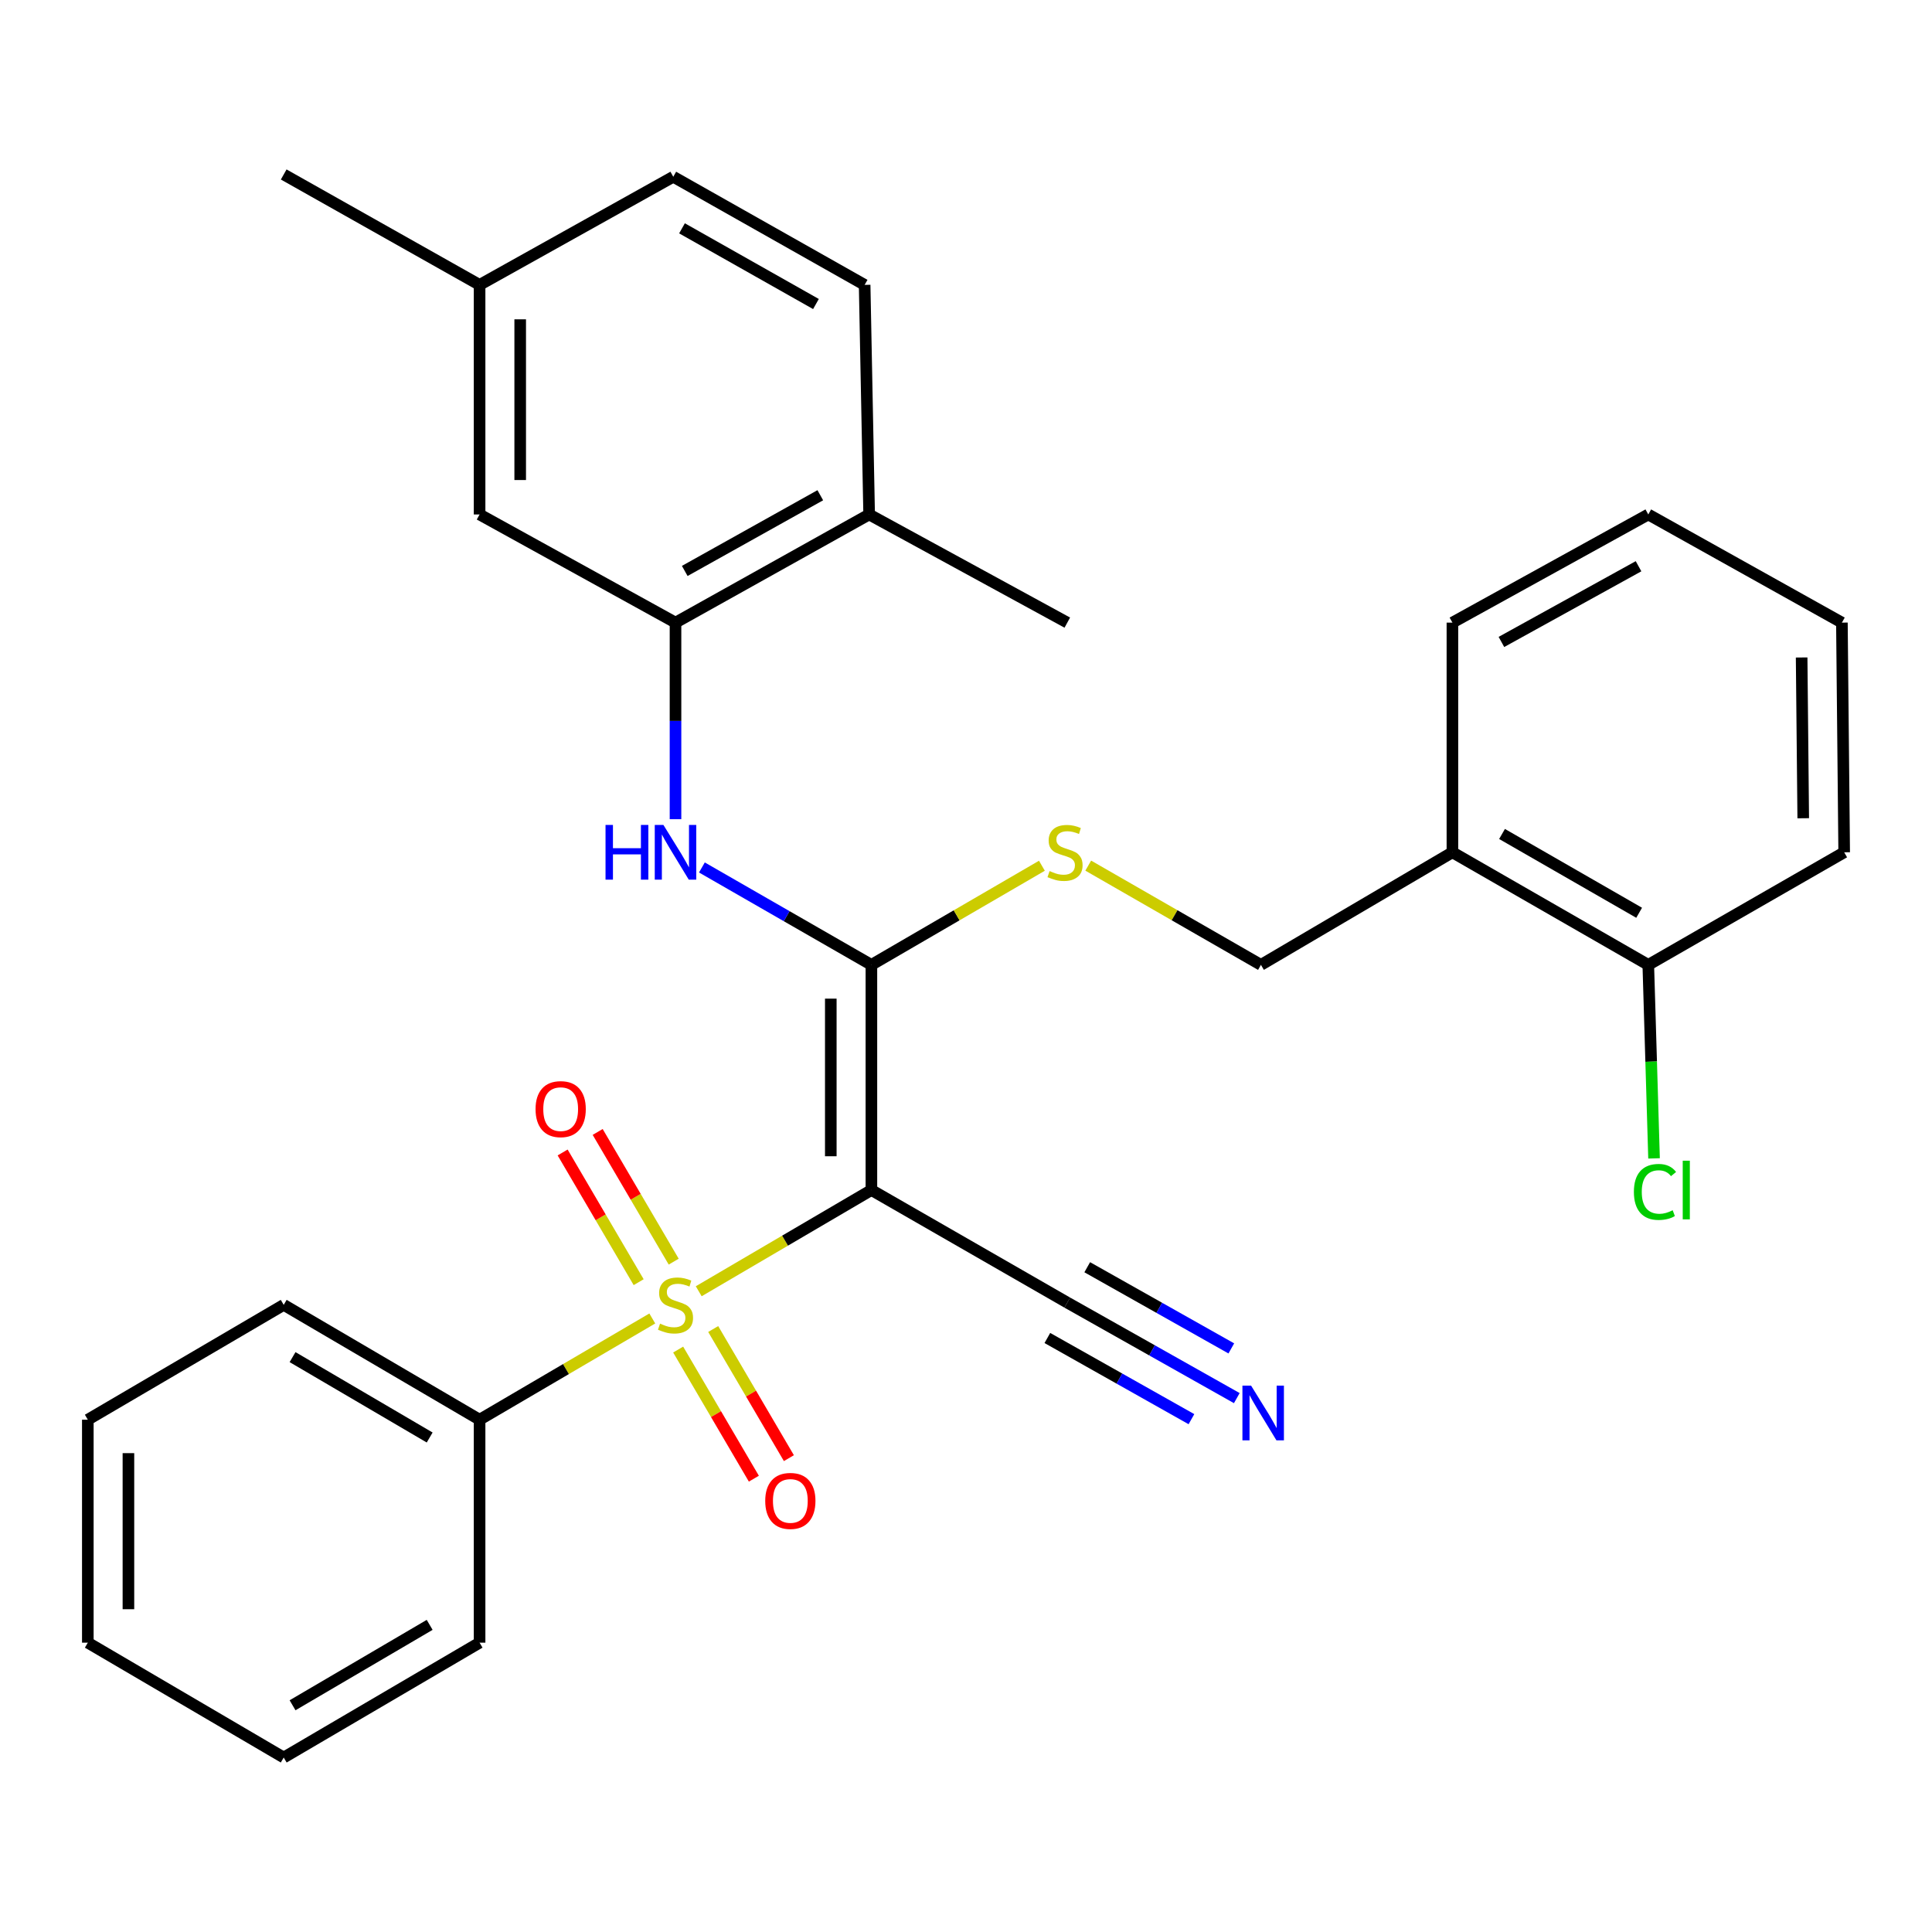 <?xml version='1.0' encoding='iso-8859-1'?>
<svg version='1.1' baseProfile='full'
              xmlns='http://www.w3.org/2000/svg'
                      xmlns:rdkit='http://www.rdkit.org/xml'
                      xmlns:xlink='http://www.w3.org/1999/xlink'
                  xml:space='preserve'
width='1000px' height='1000px' viewBox='0 0 1000 1000'>
<!-- END OF HEADER -->
<rect style='opacity:1.0;fill:#FFFFFF;stroke:none' width='1000' height='1000' x='0' y='0'> </rect>
<path class='bond-0' d='M 361.659,668.35 L 406.348,642.154' style='fill:none;fill-rule:evenodd;stroke:#CCCC00;stroke-width:6px;stroke-linecap:butt;stroke-linejoin:miter;stroke-opacity:1' />
<path class='bond-0' d='M 406.348,642.154 L 451.036,615.957' style='fill:none;fill-rule:evenodd;stroke:#000000;stroke-width:6px;stroke-linecap:butt;stroke-linejoin:miter;stroke-opacity:1' />
<path class='bond-7' d='M 348.708,653.022 L 329.031,619.456' style='fill:none;fill-rule:evenodd;stroke:#CCCC00;stroke-width:6px;stroke-linecap:butt;stroke-linejoin:miter;stroke-opacity:1' />
<path class='bond-7' d='M 329.031,619.456 L 309.354,585.889' style='fill:none;fill-rule:evenodd;stroke:#FF0000;stroke-width:6px;stroke-linecap:butt;stroke-linejoin:miter;stroke-opacity:1' />
<path class='bond-7' d='M 330.575,663.652 L 310.898,630.086' style='fill:none;fill-rule:evenodd;stroke:#CCCC00;stroke-width:6px;stroke-linecap:butt;stroke-linejoin:miter;stroke-opacity:1' />
<path class='bond-7' d='M 310.898,630.086 L 291.221,596.519' style='fill:none;fill-rule:evenodd;stroke:#FF0000;stroke-width:6px;stroke-linecap:butt;stroke-linejoin:miter;stroke-opacity:1' />
<path class='bond-8' d='M 351.019,698.529 L 370.609,731.946' style='fill:none;fill-rule:evenodd;stroke:#CCCC00;stroke-width:6px;stroke-linecap:butt;stroke-linejoin:miter;stroke-opacity:1' />
<path class='bond-8' d='M 370.609,731.946 L 390.198,765.364' style='fill:none;fill-rule:evenodd;stroke:#FF0000;stroke-width:6px;stroke-linecap:butt;stroke-linejoin:miter;stroke-opacity:1' />
<path class='bond-8' d='M 369.153,687.899 L 388.742,721.317' style='fill:none;fill-rule:evenodd;stroke:#CCCC00;stroke-width:6px;stroke-linecap:butt;stroke-linejoin:miter;stroke-opacity:1' />
<path class='bond-8' d='M 388.742,721.317 L 408.332,754.734' style='fill:none;fill-rule:evenodd;stroke:#FF0000;stroke-width:6px;stroke-linecap:butt;stroke-linejoin:miter;stroke-opacity:1' />
<path class='bond-9' d='M 337.622,682.44 L 292.928,708.637' style='fill:none;fill-rule:evenodd;stroke:#CCCC00;stroke-width:6px;stroke-linecap:butt;stroke-linejoin:miter;stroke-opacity:1' />
<path class='bond-9' d='M 292.928,708.637 L 248.234,734.834' style='fill:none;fill-rule:evenodd;stroke:#000000;stroke-width:6px;stroke-linecap:butt;stroke-linejoin:miter;stroke-opacity:1' />
<path class='bond-1' d='M 451.036,615.957 L 451.036,499.416' style='fill:none;fill-rule:evenodd;stroke:#000000;stroke-width:6px;stroke-linecap:butt;stroke-linejoin:miter;stroke-opacity:1' />
<path class='bond-1' d='M 430.017,598.476 L 430.017,516.897' style='fill:none;fill-rule:evenodd;stroke:#000000;stroke-width:6px;stroke-linecap:butt;stroke-linejoin:miter;stroke-opacity:1' />
<path class='bond-3' d='M 451.036,615.957 L 552.432,674.228' style='fill:none;fill-rule:evenodd;stroke:#000000;stroke-width:6px;stroke-linecap:butt;stroke-linejoin:miter;stroke-opacity:1' />
<path class='bond-2' d='M 451.036,499.416 L 407.17,474.207' style='fill:none;fill-rule:evenodd;stroke:#000000;stroke-width:6px;stroke-linecap:butt;stroke-linejoin:miter;stroke-opacity:1' />
<path class='bond-2' d='M 407.17,474.207 L 363.305,448.998' style='fill:none;fill-rule:evenodd;stroke:#0000FF;stroke-width:6px;stroke-linecap:butt;stroke-linejoin:miter;stroke-opacity:1' />
<path class='bond-5' d='M 451.036,499.416 L 495.161,473.763' style='fill:none;fill-rule:evenodd;stroke:#000000;stroke-width:6px;stroke-linecap:butt;stroke-linejoin:miter;stroke-opacity:1' />
<path class='bond-5' d='M 495.161,473.763 L 539.286,448.11' style='fill:none;fill-rule:evenodd;stroke:#CCCC00;stroke-width:6px;stroke-linecap:butt;stroke-linejoin:miter;stroke-opacity:1' />
<path class='bond-4' d='M 349.641,424.014 L 349.641,373.141' style='fill:none;fill-rule:evenodd;stroke:#0000FF;stroke-width:6px;stroke-linecap:butt;stroke-linejoin:miter;stroke-opacity:1' />
<path class='bond-4' d='M 349.641,373.141 L 349.641,322.269' style='fill:none;fill-rule:evenodd;stroke:#000000;stroke-width:6px;stroke-linecap:butt;stroke-linejoin:miter;stroke-opacity:1' />
<path class='bond-6' d='M 552.432,674.228 L 596.299,698.945' style='fill:none;fill-rule:evenodd;stroke:#000000;stroke-width:6px;stroke-linecap:butt;stroke-linejoin:miter;stroke-opacity:1' />
<path class='bond-6' d='M 596.299,698.945 L 640.166,723.663' style='fill:none;fill-rule:evenodd;stroke:#0000FF;stroke-width:6px;stroke-linecap:butt;stroke-linejoin:miter;stroke-opacity:1' />
<path class='bond-6' d='M 542.113,692.54 L 579.401,713.55' style='fill:none;fill-rule:evenodd;stroke:#000000;stroke-width:6px;stroke-linecap:butt;stroke-linejoin:miter;stroke-opacity:1' />
<path class='bond-6' d='M 579.401,713.55 L 616.688,734.56' style='fill:none;fill-rule:evenodd;stroke:#0000FF;stroke-width:6px;stroke-linecap:butt;stroke-linejoin:miter;stroke-opacity:1' />
<path class='bond-6' d='M 562.75,655.915 L 600.037,676.925' style='fill:none;fill-rule:evenodd;stroke:#000000;stroke-width:6px;stroke-linecap:butt;stroke-linejoin:miter;stroke-opacity:1' />
<path class='bond-6' d='M 600.037,676.925 L 637.325,697.935' style='fill:none;fill-rule:evenodd;stroke:#0000FF;stroke-width:6px;stroke-linecap:butt;stroke-linejoin:miter;stroke-opacity:1' />
<path class='bond-11' d='M 349.641,322.269 L 449.869,266.287' style='fill:none;fill-rule:evenodd;stroke:#000000;stroke-width:6px;stroke-linecap:butt;stroke-linejoin:miter;stroke-opacity:1' />
<path class='bond-11' d='M 354.425,295.521 L 424.585,256.333' style='fill:none;fill-rule:evenodd;stroke:#000000;stroke-width:6px;stroke-linecap:butt;stroke-linejoin:miter;stroke-opacity:1' />
<path class='bond-13' d='M 349.641,322.269 L 248.234,266.287' style='fill:none;fill-rule:evenodd;stroke:#000000;stroke-width:6px;stroke-linecap:butt;stroke-linejoin:miter;stroke-opacity:1' />
<path class='bond-12' d='M 563.268,448.044 L 607.964,473.73' style='fill:none;fill-rule:evenodd;stroke:#CCCC00;stroke-width:6px;stroke-linecap:butt;stroke-linejoin:miter;stroke-opacity:1' />
<path class='bond-12' d='M 607.964,473.73 L 652.66,499.416' style='fill:none;fill-rule:evenodd;stroke:#000000;stroke-width:6px;stroke-linecap:butt;stroke-linejoin:miter;stroke-opacity:1' />
<path class='bond-20' d='M 248.234,734.834 L 146.85,675.396' style='fill:none;fill-rule:evenodd;stroke:#000000;stroke-width:6px;stroke-linecap:butt;stroke-linejoin:miter;stroke-opacity:1' />
<path class='bond-20' d='M 222.395,744.051 L 151.427,702.444' style='fill:none;fill-rule:evenodd;stroke:#000000;stroke-width:6px;stroke-linecap:butt;stroke-linejoin:miter;stroke-opacity:1' />
<path class='bond-21' d='M 248.234,734.834 L 248.234,850.242' style='fill:none;fill-rule:evenodd;stroke:#000000;stroke-width:6px;stroke-linecap:butt;stroke-linejoin:miter;stroke-opacity:1' />
<path class='bond-10' d='M 751.766,441.146 L 652.66,499.416' style='fill:none;fill-rule:evenodd;stroke:#000000;stroke-width:6px;stroke-linecap:butt;stroke-linejoin:miter;stroke-opacity:1' />
<path class='bond-14' d='M 751.766,441.146 L 853.15,499.416' style='fill:none;fill-rule:evenodd;stroke:#000000;stroke-width:6px;stroke-linecap:butt;stroke-linejoin:miter;stroke-opacity:1' />
<path class='bond-14' d='M 777.448,431.662 L 848.417,472.452' style='fill:none;fill-rule:evenodd;stroke:#000000;stroke-width:6px;stroke-linecap:butt;stroke-linejoin:miter;stroke-opacity:1' />
<path class='bond-19' d='M 751.766,441.146 L 751.766,322.269' style='fill:none;fill-rule:evenodd;stroke:#000000;stroke-width:6px;stroke-linecap:butt;stroke-linejoin:miter;stroke-opacity:1' />
<path class='bond-15' d='M 449.869,266.287 L 447.533,147.457' style='fill:none;fill-rule:evenodd;stroke:#000000;stroke-width:6px;stroke-linecap:butt;stroke-linejoin:miter;stroke-opacity:1' />
<path class='bond-22' d='M 449.869,266.287 L 552.432,322.269' style='fill:none;fill-rule:evenodd;stroke:#000000;stroke-width:6px;stroke-linecap:butt;stroke-linejoin:miter;stroke-opacity:1' />
<path class='bond-16' d='M 248.234,266.287 L 248.234,147.457' style='fill:none;fill-rule:evenodd;stroke:#000000;stroke-width:6px;stroke-linecap:butt;stroke-linejoin:miter;stroke-opacity:1' />
<path class='bond-16' d='M 269.253,248.463 L 269.253,165.282' style='fill:none;fill-rule:evenodd;stroke:#000000;stroke-width:6px;stroke-linecap:butt;stroke-linejoin:miter;stroke-opacity:1' />
<path class='bond-17' d='M 853.15,499.416 L 854.64,549.499' style='fill:none;fill-rule:evenodd;stroke:#000000;stroke-width:6px;stroke-linecap:butt;stroke-linejoin:miter;stroke-opacity:1' />
<path class='bond-17' d='M 854.64,549.499 L 856.131,599.582' style='fill:none;fill-rule:evenodd;stroke:#00CC00;stroke-width:6px;stroke-linecap:butt;stroke-linejoin:miter;stroke-opacity:1' />
<path class='bond-23' d='M 853.15,499.416 L 954.545,441.146' style='fill:none;fill-rule:evenodd;stroke:#000000;stroke-width:6px;stroke-linecap:butt;stroke-linejoin:miter;stroke-opacity:1' />
<path class='bond-31' d='M 447.533,147.457 L 348.485,91.487' style='fill:none;fill-rule:evenodd;stroke:#000000;stroke-width:6px;stroke-linecap:butt;stroke-linejoin:miter;stroke-opacity:1' />
<path class='bond-31' d='M 422.335,157.362 L 353.001,118.182' style='fill:none;fill-rule:evenodd;stroke:#000000;stroke-width:6px;stroke-linecap:butt;stroke-linejoin:miter;stroke-opacity:1' />
<path class='bond-18' d='M 248.234,147.457 L 348.485,91.487' style='fill:none;fill-rule:evenodd;stroke:#000000;stroke-width:6px;stroke-linecap:butt;stroke-linejoin:miter;stroke-opacity:1' />
<path class='bond-24' d='M 248.234,147.457 L 146.85,90.308' style='fill:none;fill-rule:evenodd;stroke:#000000;stroke-width:6px;stroke-linecap:butt;stroke-linejoin:miter;stroke-opacity:1' />
<path class='bond-25' d='M 751.766,322.269 L 853.15,266.287' style='fill:none;fill-rule:evenodd;stroke:#000000;stroke-width:6px;stroke-linecap:butt;stroke-linejoin:miter;stroke-opacity:1' />
<path class='bond-25' d='M 777.134,332.272 L 848.103,293.085' style='fill:none;fill-rule:evenodd;stroke:#000000;stroke-width:6px;stroke-linecap:butt;stroke-linejoin:miter;stroke-opacity:1' />
<path class='bond-27' d='M 146.85,675.396 L 45.455,734.834' style='fill:none;fill-rule:evenodd;stroke:#000000;stroke-width:6px;stroke-linecap:butt;stroke-linejoin:miter;stroke-opacity:1' />
<path class='bond-28' d='M 248.234,850.242 L 146.85,909.692' style='fill:none;fill-rule:evenodd;stroke:#000000;stroke-width:6px;stroke-linecap:butt;stroke-linejoin:miter;stroke-opacity:1' />
<path class='bond-28' d='M 222.394,841.028 L 151.425,882.643' style='fill:none;fill-rule:evenodd;stroke:#000000;stroke-width:6px;stroke-linecap:butt;stroke-linejoin:miter;stroke-opacity:1' />
<path class='bond-32' d='M 954.545,441.146 L 953.366,322.269' style='fill:none;fill-rule:evenodd;stroke:#000000;stroke-width:6px;stroke-linecap:butt;stroke-linejoin:miter;stroke-opacity:1' />
<path class='bond-32' d='M 933.35,423.523 L 932.525,340.309' style='fill:none;fill-rule:evenodd;stroke:#000000;stroke-width:6px;stroke-linecap:butt;stroke-linejoin:miter;stroke-opacity:1' />
<path class='bond-26' d='M 853.15,266.287 L 953.366,322.269' style='fill:none;fill-rule:evenodd;stroke:#000000;stroke-width:6px;stroke-linecap:butt;stroke-linejoin:miter;stroke-opacity:1' />
<path class='bond-30' d='M 45.455,734.834 L 45.455,850.242' style='fill:none;fill-rule:evenodd;stroke:#000000;stroke-width:6px;stroke-linecap:butt;stroke-linejoin:miter;stroke-opacity:1' />
<path class='bond-30' d='M 66.474,752.145 L 66.474,832.931' style='fill:none;fill-rule:evenodd;stroke:#000000;stroke-width:6px;stroke-linecap:butt;stroke-linejoin:miter;stroke-opacity:1' />
<path class='bond-29' d='M 146.85,909.692 L 45.455,850.242' style='fill:none;fill-rule:evenodd;stroke:#000000;stroke-width:6px;stroke-linecap:butt;stroke-linejoin:miter;stroke-opacity:1' />
<path  class='atom-0' d='M 341.641 685.116
Q 341.961 685.236, 343.281 685.796
Q 344.601 686.356, 346.041 686.716
Q 347.521 687.036, 348.961 687.036
Q 351.641 687.036, 353.201 685.756
Q 354.761 684.436, 354.761 682.156
Q 354.761 680.596, 353.961 679.636
Q 353.201 678.676, 352.001 678.156
Q 350.801 677.636, 348.801 677.036
Q 346.281 676.276, 344.761 675.556
Q 343.281 674.836, 342.201 673.316
Q 341.161 671.796, 341.161 669.236
Q 341.161 665.676, 343.561 663.476
Q 346.001 661.276, 350.801 661.276
Q 354.081 661.276, 357.801 662.836
L 356.881 665.916
Q 353.481 664.516, 350.921 664.516
Q 348.161 664.516, 346.641 665.676
Q 345.121 666.796, 345.161 668.756
Q 345.161 670.276, 345.921 671.196
Q 346.721 672.116, 347.841 672.636
Q 349.001 673.156, 350.921 673.756
Q 353.481 674.556, 355.001 675.356
Q 356.521 676.156, 357.601 677.796
Q 358.721 679.396, 358.721 682.156
Q 358.721 686.076, 356.081 688.196
Q 353.481 690.276, 349.121 690.276
Q 346.601 690.276, 344.681 689.716
Q 342.801 689.196, 340.561 688.276
L 341.641 685.116
' fill='#CCCC00'/>
<path  class='atom-3' d='M 313.421 426.986
L 317.261 426.986
L 317.261 439.026
L 331.741 439.026
L 331.741 426.986
L 335.581 426.986
L 335.581 455.306
L 331.741 455.306
L 331.741 442.226
L 317.261 442.226
L 317.261 455.306
L 313.421 455.306
L 313.421 426.986
' fill='#0000FF'/>
<path  class='atom-3' d='M 343.381 426.986
L 352.661 441.986
Q 353.581 443.466, 355.061 446.146
Q 356.541 448.826, 356.621 448.986
L 356.621 426.986
L 360.381 426.986
L 360.381 455.306
L 356.501 455.306
L 346.541 438.906
Q 345.381 436.986, 344.141 434.786
Q 342.941 432.586, 342.581 431.906
L 342.581 455.306
L 338.901 455.306
L 338.901 426.986
L 343.381 426.986
' fill='#0000FF'/>
<path  class='atom-6' d='M 543.264 450.866
Q 543.584 450.986, 544.904 451.546
Q 546.224 452.106, 547.664 452.466
Q 549.144 452.786, 550.584 452.786
Q 553.264 452.786, 554.824 451.506
Q 556.384 450.186, 556.384 447.906
Q 556.384 446.346, 555.584 445.386
Q 554.824 444.426, 553.624 443.906
Q 552.424 443.386, 550.424 442.786
Q 547.904 442.026, 546.384 441.306
Q 544.904 440.586, 543.824 439.066
Q 542.784 437.546, 542.784 434.986
Q 542.784 431.426, 545.184 429.226
Q 547.624 427.026, 552.424 427.026
Q 555.704 427.026, 559.424 428.586
L 558.504 431.666
Q 555.104 430.266, 552.544 430.266
Q 549.784 430.266, 548.264 431.426
Q 546.744 432.546, 546.784 434.506
Q 546.784 436.026, 547.544 436.946
Q 548.344 437.866, 549.464 438.386
Q 550.624 438.906, 552.544 439.506
Q 555.104 440.306, 556.624 441.106
Q 558.144 441.906, 559.224 443.546
Q 560.344 445.146, 560.344 447.906
Q 560.344 451.826, 557.704 453.946
Q 555.104 456.026, 550.744 456.026
Q 548.224 456.026, 546.304 455.466
Q 544.424 454.946, 542.184 454.026
L 543.264 450.866
' fill='#CCCC00'/>
<path  class='atom-7' d='M 647.556 717.194
L 656.836 732.194
Q 657.756 733.674, 659.236 736.354
Q 660.716 739.034, 660.796 739.194
L 660.796 717.194
L 664.556 717.194
L 664.556 745.514
L 660.676 745.514
L 650.716 729.114
Q 649.556 727.194, 648.316 724.994
Q 647.116 722.794, 646.756 722.114
L 646.756 745.514
L 643.076 745.514
L 643.076 717.194
L 647.556 717.194
' fill='#0000FF'/>
<path  class='atom-8' d='M 277.203 574.08
Q 277.203 567.28, 280.563 563.48
Q 283.923 559.68, 290.203 559.68
Q 296.483 559.68, 299.843 563.48
Q 303.203 567.28, 303.203 574.08
Q 303.203 580.96, 299.803 584.88
Q 296.403 588.76, 290.203 588.76
Q 283.963 588.76, 280.563 584.88
Q 277.203 581, 277.203 574.08
M 290.203 585.56
Q 294.523 585.56, 296.843 582.68
Q 299.203 579.76, 299.203 574.08
Q 299.203 568.52, 296.843 565.72
Q 294.523 562.88, 290.203 562.88
Q 285.883 562.88, 283.523 565.68
Q 281.203 568.48, 281.203 574.08
Q 281.203 579.8, 283.523 582.68
Q 285.883 585.56, 290.203 585.56
' fill='#FF0000'/>
<path  class='atom-9' d='M 396.079 776.871
Q 396.079 770.071, 399.439 766.271
Q 402.799 762.471, 409.079 762.471
Q 415.359 762.471, 418.719 766.271
Q 422.079 770.071, 422.079 776.871
Q 422.079 783.751, 418.679 787.671
Q 415.279 791.551, 409.079 791.551
Q 402.839 791.551, 399.439 787.671
Q 396.079 783.791, 396.079 776.871
M 409.079 788.351
Q 413.399 788.351, 415.719 785.471
Q 418.079 782.551, 418.079 776.871
Q 418.079 771.311, 415.719 768.511
Q 413.399 765.671, 409.079 765.671
Q 404.759 765.671, 402.399 768.471
Q 400.079 771.271, 400.079 776.871
Q 400.079 782.591, 402.399 785.471
Q 404.759 788.351, 409.079 788.351
' fill='#FF0000'/>
<path  class='atom-18' d='M 845.698 616.937
Q 845.698 609.897, 848.978 606.217
Q 852.298 602.497, 858.578 602.497
Q 864.418 602.497, 867.538 606.617
L 864.898 608.777
Q 862.618 605.777, 858.578 605.777
Q 854.298 605.777, 852.018 608.657
Q 849.778 611.497, 849.778 616.937
Q 849.778 622.537, 852.098 625.417
Q 854.458 628.297, 859.018 628.297
Q 862.138 628.297, 865.778 626.417
L 866.898 629.417
Q 865.418 630.377, 863.178 630.937
Q 860.938 631.497, 858.458 631.497
Q 852.298 631.497, 848.978 627.737
Q 845.698 623.977, 845.698 616.937
' fill='#00CC00'/>
<path  class='atom-18' d='M 870.978 600.777
L 874.658 600.777
L 874.658 631.137
L 870.978 631.137
L 870.978 600.777
' fill='#00CC00'/>
</svg>
